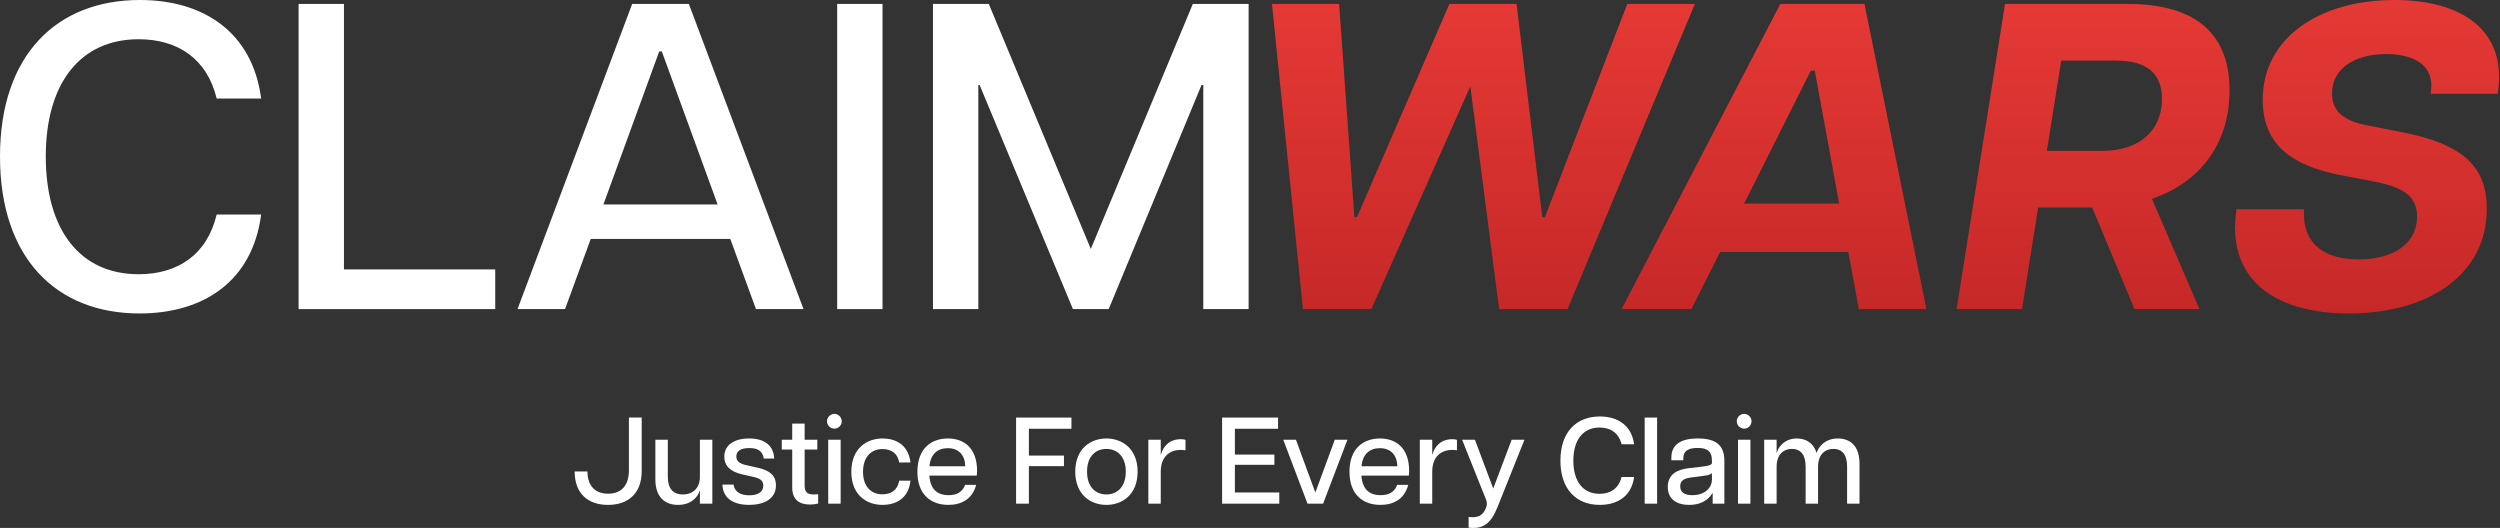 <svg width="161" height="34" viewBox="0 0 161 34" fill="none" xmlns="http://www.w3.org/2000/svg">
<rect x="0" y="0" width="161" height="34" fill="#333333" stroke="none"/>
<path d="M151.278 20.187C146.252 20.187 143.36 17.801 144.034 13.477H148.386C148.245 15.246 149.2 16.706 151.895 16.706C154.085 16.706 155.657 15.723 155.657 13.954C155.657 12.747 154.956 12.101 152.962 11.708L150.632 11.259C147.908 10.697 145.718 9.546 145.718 6.43C145.718 2.415 149.396 0 154.197 0C158.634 0 161.497 2.022 160.852 6.036H156.528C156.865 4.268 155.545 3.482 153.664 3.482C151.614 3.482 150.183 4.436 150.183 6.008C150.183 6.907 150.604 7.749 152.513 8.086L154.647 8.507C158.606 9.265 160.15 10.725 160.15 13.449C160.15 17.744 156.303 20.187 151.278 20.187Z" fill="url(#paint0_linear_216_6242)"/>
<path d="M137.461 19.906L134.738 13.364H131.256L130.217 19.906H126.006L129.122 0.253H137.012C141.588 0.253 143.582 2.33 143.582 5.812C143.582 9.209 141.729 11.736 138.584 12.803L141.645 19.906H137.461ZM131.818 9.715H135.383C137.798 9.715 139.23 8.395 139.23 6.373C139.23 4.745 138.275 3.903 136.282 3.903H132.744L131.818 9.715Z" fill="url(#paint1_linear_216_6242)"/>
<path d="M104.432 19.906L114.652 0.253H120.071L124.058 19.906H119.706L119.032 16.228H110.777L108.924 19.906H104.432ZM112.322 13.112H118.442L116.87 4.548H116.617L112.322 13.112Z" fill="url(#paint2_linear_216_6242)"/>
<path d="M83.909 19.906L81.915 0.253H86.239L87.222 13.982H87.391L93.343 0.253H97.666L99.323 13.982H99.492L104.798 0.253H109.15L100.951 19.906H96.543L94.69 5.559L88.317 19.906H83.909Z" fill="url(#paint3_linear_216_6242)"/>
<path d="M60.084 19.906V0.253H63.678L70.248 16.032L76.818 0.253H80.411V19.906H77.492V5.475H77.379L71.399 19.906H69.097L63.088 5.475H63.004V19.906H60.084Z" fill="white"/>
<path d="M53.915 19.906V0.253H56.834V19.906H53.915Z" fill="white"/>
<path d="M33.328 19.906L40.712 0.253H44.362L51.746 19.906H48.685L47.029 15.386H38.044L36.388 19.906H33.328ZM38.859 13.168H46.215L42.621 3.313H42.453L38.859 13.168Z" fill="white"/>
<path d="M19.23 19.906V0.253H22.15V17.351H31.893V19.906H19.23Z" fill="white"/>
<path d="M8.985 20.187C3.622 20.187 0 16.621 0 10.079C0 3.566 3.622 0 9.013 0C13.084 0 16.256 2.05 16.818 6.345H13.954C13.336 3.79 11.455 2.527 8.928 2.527C5.166 2.527 2.948 5.363 2.948 10.079C2.948 14.796 5.138 17.66 8.928 17.66C11.455 17.66 13.336 16.397 13.954 13.814H16.818C16.256 18.137 13.084 20.187 8.985 20.187Z" fill="white"/>
<path d="M118.953 30.052C118.953 29.315 118.668 28.911 118.065 28.911C117.487 28.911 117.083 29.315 117.083 30.052V32.436H116.283V30.052C116.283 29.315 115.99 28.911 115.396 28.911C114.818 28.911 114.414 29.315 114.414 30.052V32.436H113.614V28.317H114.414V29.141H114.438C114.501 28.832 114.897 28.238 115.713 28.238C116.291 28.238 116.79 28.515 116.988 29.172C117.083 28.84 117.487 28.238 118.351 28.238C119.151 28.238 119.753 28.705 119.753 29.869V32.436H118.953V30.052Z" fill="white"/>
<path d="M111.927 32.436V28.317H112.727V32.436H111.927ZM111.848 27.129C111.848 26.867 112.07 26.654 112.323 26.654C112.577 26.654 112.799 26.867 112.799 27.129C112.799 27.398 112.577 27.604 112.323 27.604C112.07 27.604 111.848 27.398 111.848 27.129Z" fill="white"/>
<path d="M108.783 32.515C108.015 32.515 107.405 32.175 107.405 31.359C107.405 30.567 107.983 30.242 108.72 30.155L109.742 30.036C110.122 29.988 110.249 29.917 110.249 29.79V29.679C110.249 29.022 109.908 28.848 109.33 28.848C108.736 28.848 108.403 29.022 108.403 29.545V29.64H107.635V29.474C107.635 28.65 108.213 28.238 109.345 28.238C110.51 28.238 111.049 28.673 111.049 29.672V32.436H110.296V31.771H110.264C110.185 31.929 109.797 32.515 108.783 32.515ZM108.205 31.319C108.205 31.707 108.482 31.889 108.981 31.889C109.852 31.889 110.249 31.351 110.249 30.907V30.456C110.193 30.543 110.09 30.598 109.686 30.646L108.91 30.749C108.395 30.812 108.205 30.994 108.205 31.319Z" fill="white"/>
<path d="M105.917 32.436V26.891H106.717V32.436H105.917Z" fill="white"/>
<path d="M103.026 32.515C101.513 32.515 100.491 31.509 100.491 29.664C100.491 27.826 101.513 26.82 103.034 26.82C104.182 26.82 105.078 27.398 105.236 28.61H104.428C104.254 27.889 103.723 27.533 103.01 27.533C101.949 27.533 101.323 28.333 101.323 29.664C101.323 30.994 101.941 31.802 103.01 31.802C103.723 31.802 104.254 31.446 104.428 30.717H105.236C105.078 31.937 104.182 32.515 103.026 32.515Z" fill="white"/>
<path d="M94.579 33.291C95.261 33.387 95.53 33.117 95.689 32.729C95.776 32.507 95.776 32.373 95.704 32.182L94.16 28.317H94.984L96.164 31.462L97.352 28.317H98.176L96.433 32.674C96.005 33.735 95.498 34.092 94.579 33.981V33.291Z" fill="white"/>
<path d="M92.236 30.377V32.436H91.436V28.317H92.236V29.267H92.251C92.378 28.784 92.766 28.285 93.519 28.285C93.622 28.285 93.733 28.293 93.828 28.325V28.998C93.725 28.982 93.63 28.974 93.527 28.974C92.758 28.974 92.236 29.458 92.236 30.377Z" fill="white"/>
<path d="M88.902 32.515C87.793 32.515 86.906 31.866 86.906 30.384C86.906 28.872 87.809 28.238 88.87 28.238C89.932 28.238 90.748 28.879 90.748 30.321C90.748 30.464 90.74 30.543 90.724 30.63H87.674C87.737 31.493 88.173 31.889 88.91 31.889C89.417 31.889 89.805 31.707 89.979 31.224H90.692C90.447 32.143 89.742 32.515 88.902 32.515ZM87.682 30.028H89.987C89.971 29.307 89.567 28.863 88.862 28.863C88.205 28.863 87.753 29.244 87.682 30.028Z" fill="white"/>
<path d="M84.202 32.436L82.642 28.317H83.457L84.693 31.676H84.725L85.961 28.317H86.776L85.208 32.436H84.202Z" fill="white"/>
<path d="M78.703 32.436V26.891H82.307V27.612H79.527V29.275H82.07V29.933H79.527V31.715H82.386V32.436H78.703Z" fill="white"/>
<path d="M74.753 30.377V32.436H73.953V28.317H74.753V29.267H74.769C74.896 28.784 75.284 28.285 76.036 28.285C76.139 28.285 76.25 28.293 76.345 28.325V28.998C76.242 28.982 76.147 28.974 76.044 28.974C75.276 28.974 74.753 29.458 74.753 30.377Z" fill="white"/>
<path d="M71.25 32.515C70.228 32.515 69.246 31.85 69.246 30.377C69.246 28.903 70.228 28.238 71.25 28.238C72.279 28.238 73.262 28.903 73.262 30.377C73.262 31.85 72.279 32.515 71.25 32.515ZM70.006 30.377C70.006 31.39 70.584 31.842 71.25 31.842C71.915 31.842 72.501 31.39 72.501 30.377C72.501 29.363 71.915 28.911 71.25 28.911C70.584 28.911 70.006 29.363 70.006 30.377Z" fill="white"/>
<path d="M65.436 32.436V26.891H69.001V27.612H66.26V29.339H68.518V30.02H66.26V32.436H65.436Z" fill="white"/>
<path d="M61.077 32.515C59.968 32.515 59.081 31.866 59.081 30.384C59.081 28.872 59.984 28.238 61.045 28.238C62.107 28.238 62.923 28.879 62.923 30.321C62.923 30.464 62.915 30.543 62.899 30.63H59.849C59.913 31.493 60.348 31.889 61.085 31.889C61.592 31.889 61.98 31.707 62.154 31.224H62.867C62.622 32.143 61.917 32.515 61.077 32.515ZM59.857 30.028H62.162C62.147 29.307 61.743 28.863 61.038 28.863C60.38 28.863 59.929 29.244 59.857 30.028Z" fill="white"/>
<path d="M56.838 32.515C55.8 32.515 54.826 31.874 54.826 30.384C54.826 28.895 55.8 28.238 56.838 28.238C57.575 28.238 58.486 28.555 58.636 29.782H57.907C57.797 29.149 57.345 28.919 56.83 28.919C56.078 28.919 55.579 29.458 55.579 30.384C55.579 31.311 56.078 31.834 56.83 31.834C57.353 31.834 57.797 31.596 57.907 30.955H58.636C58.502 32.198 57.575 32.515 56.838 32.515Z" fill="white"/>
<path d="M53.338 32.436V28.317H54.138V32.436H53.338ZM53.259 27.129C53.259 26.867 53.481 26.654 53.734 26.654C53.987 26.654 54.209 26.867 54.209 27.129C54.209 27.398 53.987 27.604 53.734 27.604C53.481 27.604 53.259 27.398 53.259 27.129Z" fill="white"/>
<path d="M52.175 32.492C51.486 32.492 51.019 32.198 51.019 31.39V28.951H50.346V28.317H51.019V27.279H51.819V28.317H52.635V28.951H51.819V31.256C51.819 31.66 51.954 31.842 52.397 31.842C52.492 31.842 52.564 31.842 52.69 31.826V32.428C52.54 32.468 52.366 32.492 52.175 32.492Z" fill="white"/>
<path d="M48.244 32.515C47.254 32.515 46.549 32.103 46.525 31.208H47.246C47.309 31.715 47.745 31.897 48.252 31.897C48.759 31.897 49.155 31.715 49.155 31.272C49.155 30.939 48.925 30.804 48.537 30.717L47.769 30.543C46.992 30.361 46.644 29.965 46.644 29.41C46.644 28.658 47.285 28.238 48.244 28.238C49.226 28.238 49.82 28.681 49.86 29.529H49.186C49.115 29.022 48.767 28.856 48.252 28.856C47.713 28.856 47.42 29.038 47.42 29.394C47.42 29.679 47.602 29.854 48.03 29.949L48.806 30.123C49.472 30.281 49.971 30.551 49.971 31.256C49.971 32.167 49.147 32.515 48.244 32.515Z" fill="white"/>
<path d="M43.007 30.701C43.007 31.438 43.323 31.842 43.973 31.842C44.623 31.842 45.074 31.438 45.074 30.701V28.317H45.874V32.436H45.074V31.612H45.05C44.979 31.921 44.583 32.515 43.664 32.515C42.856 32.515 42.206 32.048 42.206 30.883V28.317H43.007V30.701Z" fill="white"/>
<path d="M39.155 32.515C37.848 32.515 37.008 31.771 37.008 30.361H37.832C37.832 31.295 38.339 31.794 39.163 31.794C39.995 31.794 40.502 31.287 40.502 30.281V26.891H41.325V30.345C41.325 31.763 40.47 32.515 39.155 32.515Z" fill="white"/>
<defs>
<linearGradient id="paint0_linear_216_6242" x1="152.44" y1="0" x2="152.44" y2="20.187" gradientUnits="userSpaceOnUse">
<stop stop-color="#E53935"/>
<stop offset="1" stop-color="#C62828"/>
</linearGradient>
<linearGradient id="paint1_linear_216_6242" x1="134.794" y1="0.253" x2="134.794" y2="19.906" gradientUnits="userSpaceOnUse">
<stop stop-color="#E53935"/>
<stop offset="1" stop-color="#C62828"/>
</linearGradient>
<linearGradient id="paint2_linear_216_6242" x1="114.245" y1="0.253" x2="114.245" y2="19.906" gradientUnits="userSpaceOnUse">
<stop stop-color="#E53935"/>
<stop offset="1" stop-color="#C62828"/>
</linearGradient>
<linearGradient id="paint3_linear_216_6242" x1="95.533" y1="0.253" x2="95.533" y2="19.906" gradientUnits="userSpaceOnUse">
<stop stop-color="#E53935"/>
<stop offset="1" stop-color="#C62828"/>
</linearGradient>
</defs>
</svg>
